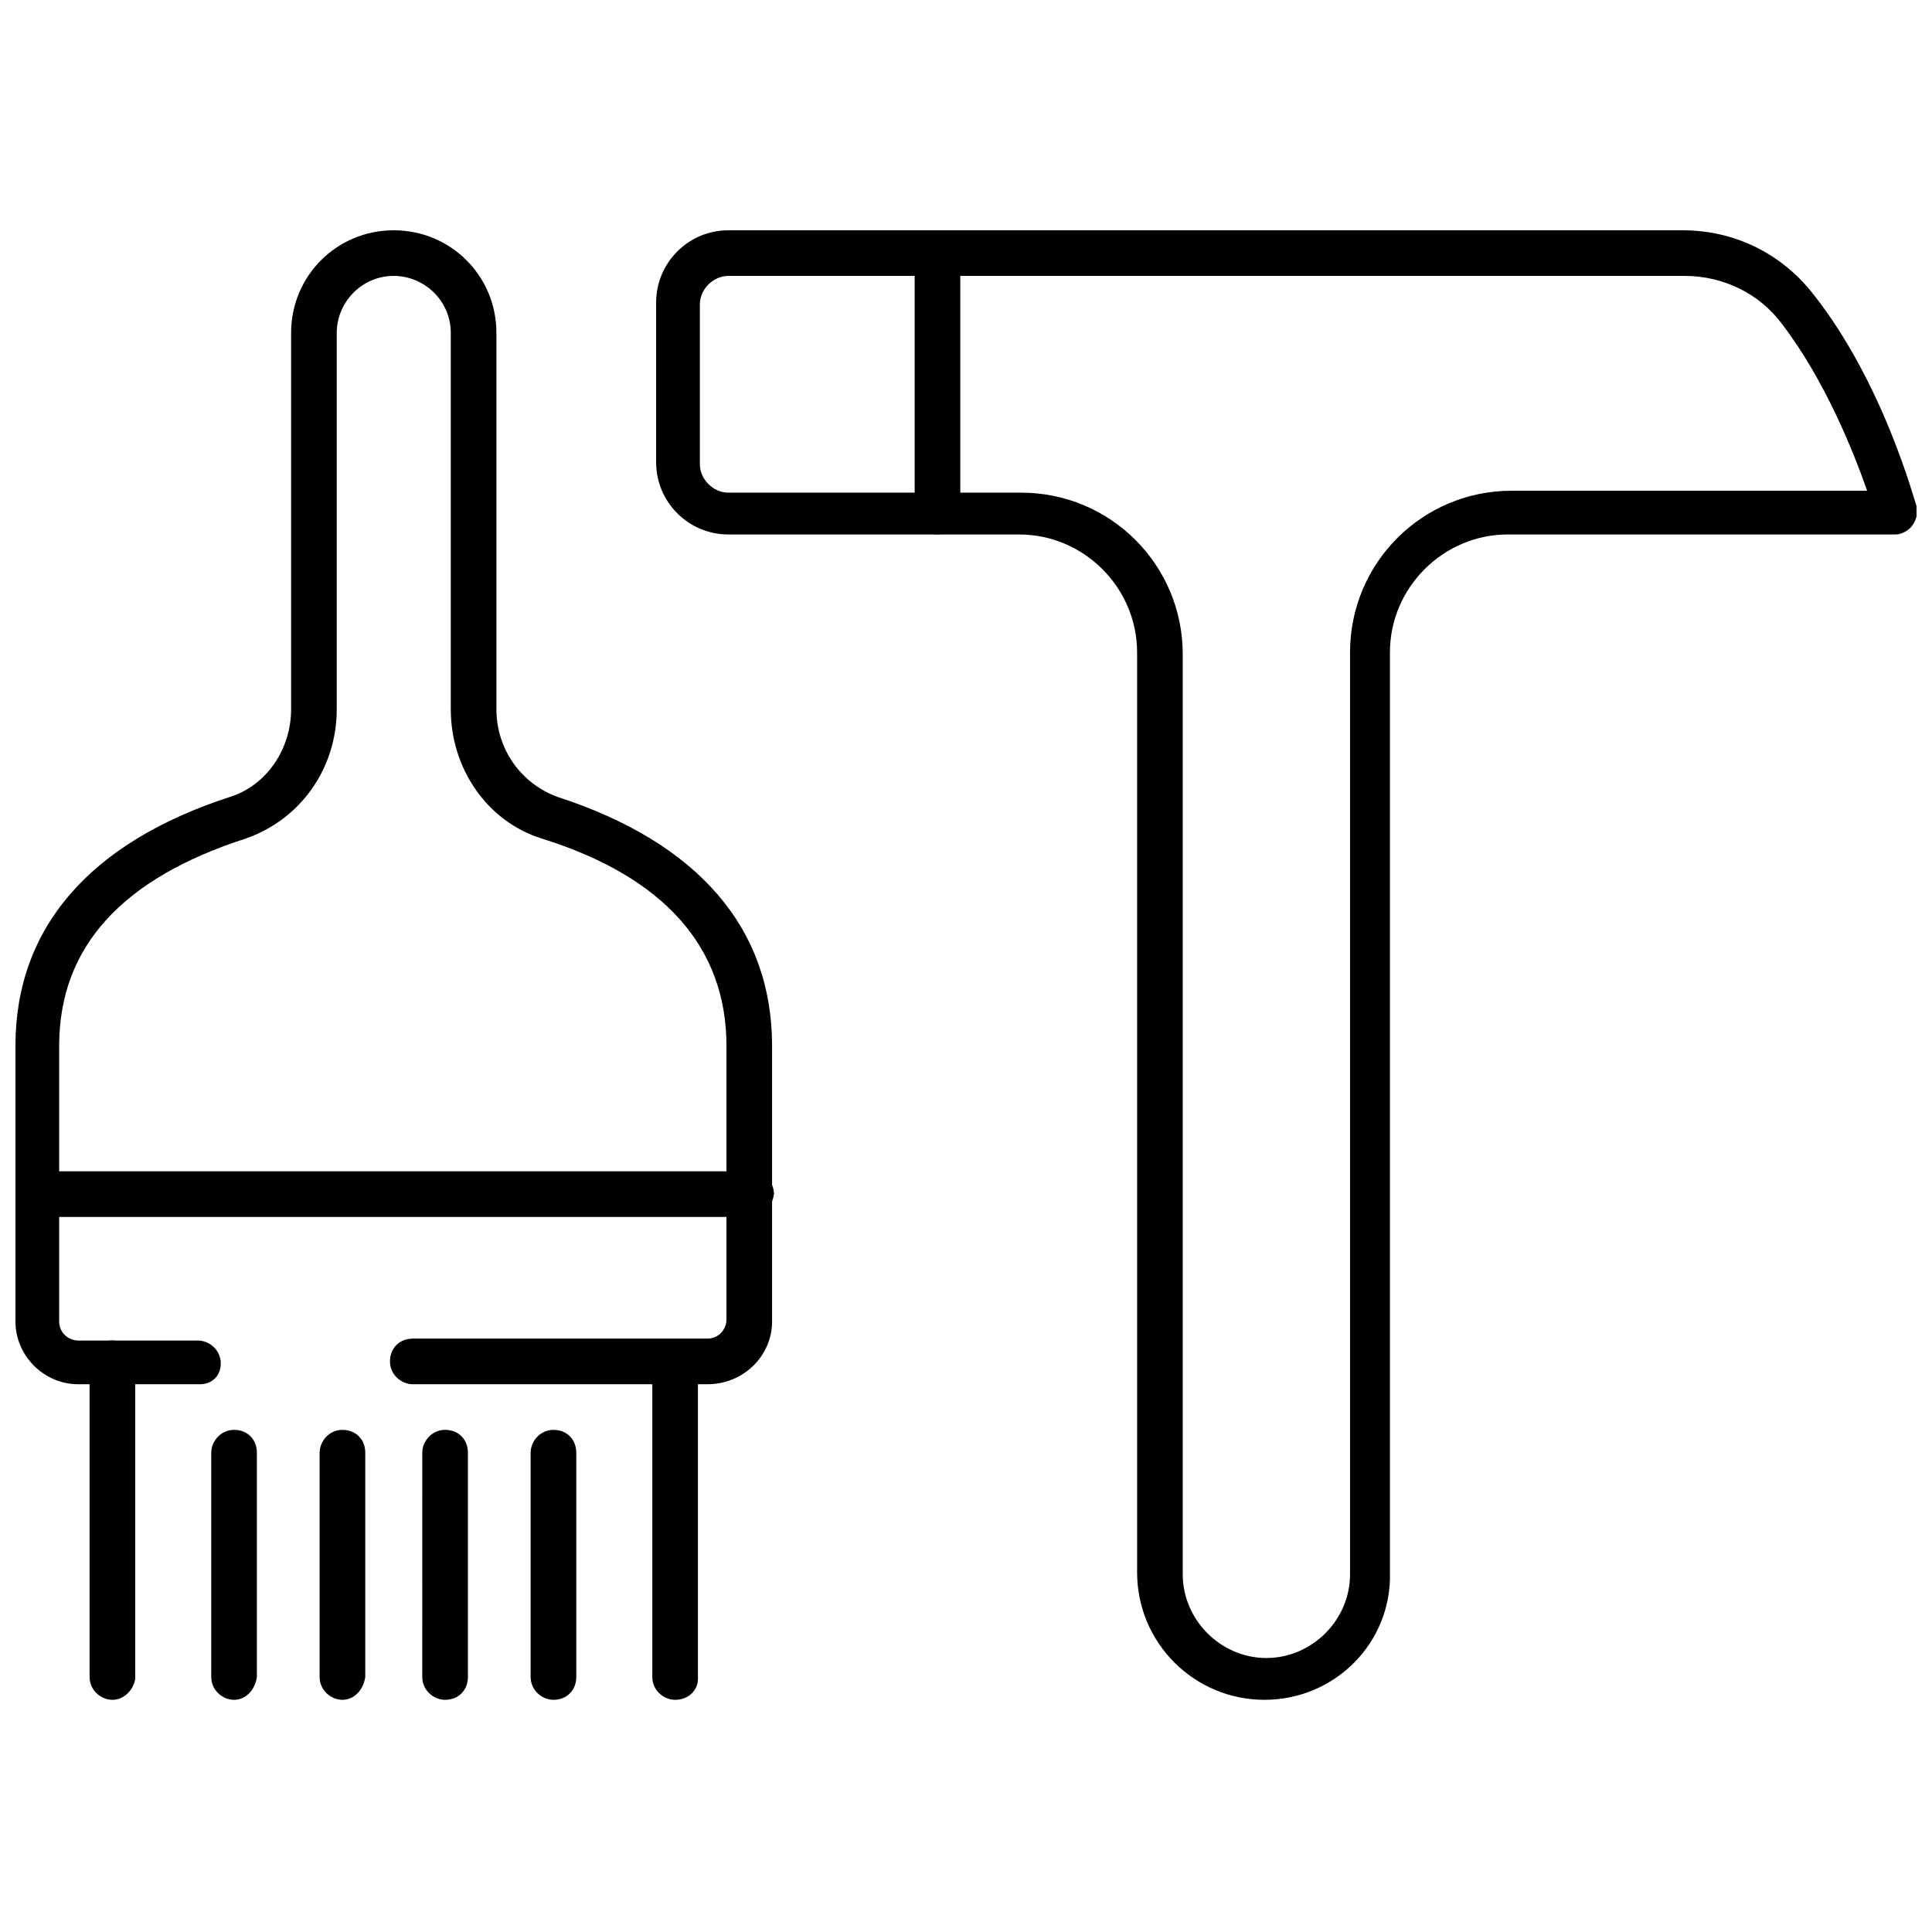 <?xml version="1.0" encoding="UTF-8"?>
<!-- Uploaded to: SVG Repo, www.svgrepo.com, Generator: SVG Repo Mixer Tools -->
<svg width="800px" height="800px" version="1.1" viewBox="144 144 512 512" xmlns="http://www.w3.org/2000/svg">
 <defs>
  <clipPath id="c">
   <path d="m317 205h334.9v390h-334.9z"/>
  </clipPath>
  <clipPath id="b">
   <path d="m148.09 205h200.91v306h-200.91z"/>
  </clipPath>
  <clipPath id="a">
   <path d="m148.09 454h201.91v13h-201.91z"/>
  </clipPath>
 </defs>
 <g clip-path="url(#c)">
  <path d="m479.1 594.47c-18.641 0-33.754-15.113-33.754-33.754l-0.004-243.84c0-17.129-14.105-31.234-31.234-31.234l-77.082-0.004c-10.578 0-19.145-8.566-19.145-19.145v-42.32c0-10.578 8.566-19.145 19.145-19.145h252.91c13.602 0 26.199 6.047 34.762 17.129 18.641 23.68 26.703 54.914 27.207 55.922 0.504 1.512 0 3.527-1.008 5.039-1.008 1.512-3.023 2.519-4.535 2.519h-102.78c-17.129 0-31.234 14.105-31.234 31.234v243.84c0.5 18.645-14.613 33.758-33.254 33.758zm-142.07-377.35c-4.031 0-7.559 3.527-7.559 7.559v42.32c0 4.031 3.527 7.559 7.559 7.559h77.586c23.68 0 42.824 19.145 42.824 42.824v243.84c0 12.09 10.078 22.168 22.168 22.168 12.09 0 22.168-10.078 22.168-22.168v-244.35c0-23.68 19.145-42.824 42.824-42.824h94.211c-3.527-10.078-11.082-29.223-22.672-44.336-6.047-8.062-15.617-12.594-25.695-12.594z"/>
 </g>
 <g clip-path="url(#b)">
  <path d="m331.48 510.84h-78.09c-3.023 0-6.047-2.519-6.047-6.047 0-3.527 2.519-6.047 6.047-6.047h78.09c3.023 0 5.039-2.519 5.039-5.039v-72.543c0-26.199-16.625-44.84-48.871-54.914-14.609-4.535-24.184-18.641-24.184-34.258v-99.758c0-8.566-7.055-15.113-15.113-15.113-8.566 0-15.113 7.055-15.113 15.113v99.754c0 15.617-9.574 29.223-24.184 34.258-32.746 10.582-49.375 28.719-49.375 54.918v73.051c0 3.023 2.519 5.039 5.039 5.039h31.738c3.023 0 6.047 2.519 6.047 6.047 0 3.523-2.519 5.539-5.539 5.539h-32.246c-9.066 0-16.625-7.555-16.625-16.625v-73.051c0-31.238 19.648-53.91 56.93-66 9.574-3.023 16.121-12.594 16.121-23.176v-99.754c0-15.113 12.09-27.207 27.207-27.207 15.113 0 27.207 12.09 27.207 27.207v99.754c0 10.578 6.551 19.648 16.121 23.176 37.281 12.09 56.93 34.762 56.93 66v73.051c0 9.07-7.555 16.625-17.129 16.625z"/>
 </g>
 <path d="m173.79 594.47c-3.023 0-6.047-2.519-6.047-6.047v-83.129c0-3.023 2.519-6.047 6.047-6.047 3.527 0 6.047 2.519 6.047 6.047v83.633c-0.508 3.023-3.023 5.543-6.047 5.543z"/>
 <path d="m206.03 594.47c-3.023 0-6.047-2.519-6.047-6.047v-59.449c0-3.023 2.519-6.047 6.047-6.047s6.047 2.519 6.047 6.047v59.449c-0.504 3.527-3.023 6.047-6.047 6.047z"/>
 <path d="m234.75 594.47c-3.023 0-6.047-2.519-6.047-6.047v-59.449c0-3.023 2.519-6.047 6.047-6.047s6.047 2.519 6.047 6.047v59.449c-0.508 3.527-3.023 6.047-6.047 6.047z"/>
 <path d="m261.95 594.47c-3.023 0-6.047-2.519-6.047-6.047l0.004-59.449c0-3.023 2.519-6.047 6.047-6.047 3.527 0 6.047 2.519 6.047 6.047v59.449c-0.004 3.527-2.523 6.047-6.051 6.047z"/>
 <path d="m290.67 594.47c-3.023 0-6.047-2.519-6.047-6.047v-59.449c0-3.023 2.519-6.047 6.047-6.047s6.047 2.519 6.047 6.047v59.449c0 3.527-2.519 6.047-6.047 6.047z"/>
 <path d="m322.91 594.47c-3.023 0-6.047-2.519-6.047-6.047l0.004-83.129c0-3.023 2.519-6.047 6.047-6.047 3.023 0 6.047 2.519 6.047 6.047v83.633c-0.004 3.023-2.523 5.543-6.051 5.543z"/>
 <g clip-path="url(#a)">
  <path d="m342.56 466.5h-188.42c-3.023 0-6.047-2.519-6.047-6.047 0-3.023 2.519-6.047 6.047-6.047h188.93c3.023 0 6.047 2.519 6.047 6.047-0.508 3.527-3.027 6.047-6.555 6.047z"/>
 </g>
 <path d="m392.44 285.63c-3.023 0-6.047-2.519-6.047-6.047v-68.516c0-3.023 2.519-6.047 6.047-6.047 3.023 0 6.047 2.519 6.047 6.047v68.52c-0.504 3.523-3.023 6.043-6.047 6.043z"/>
</svg>
